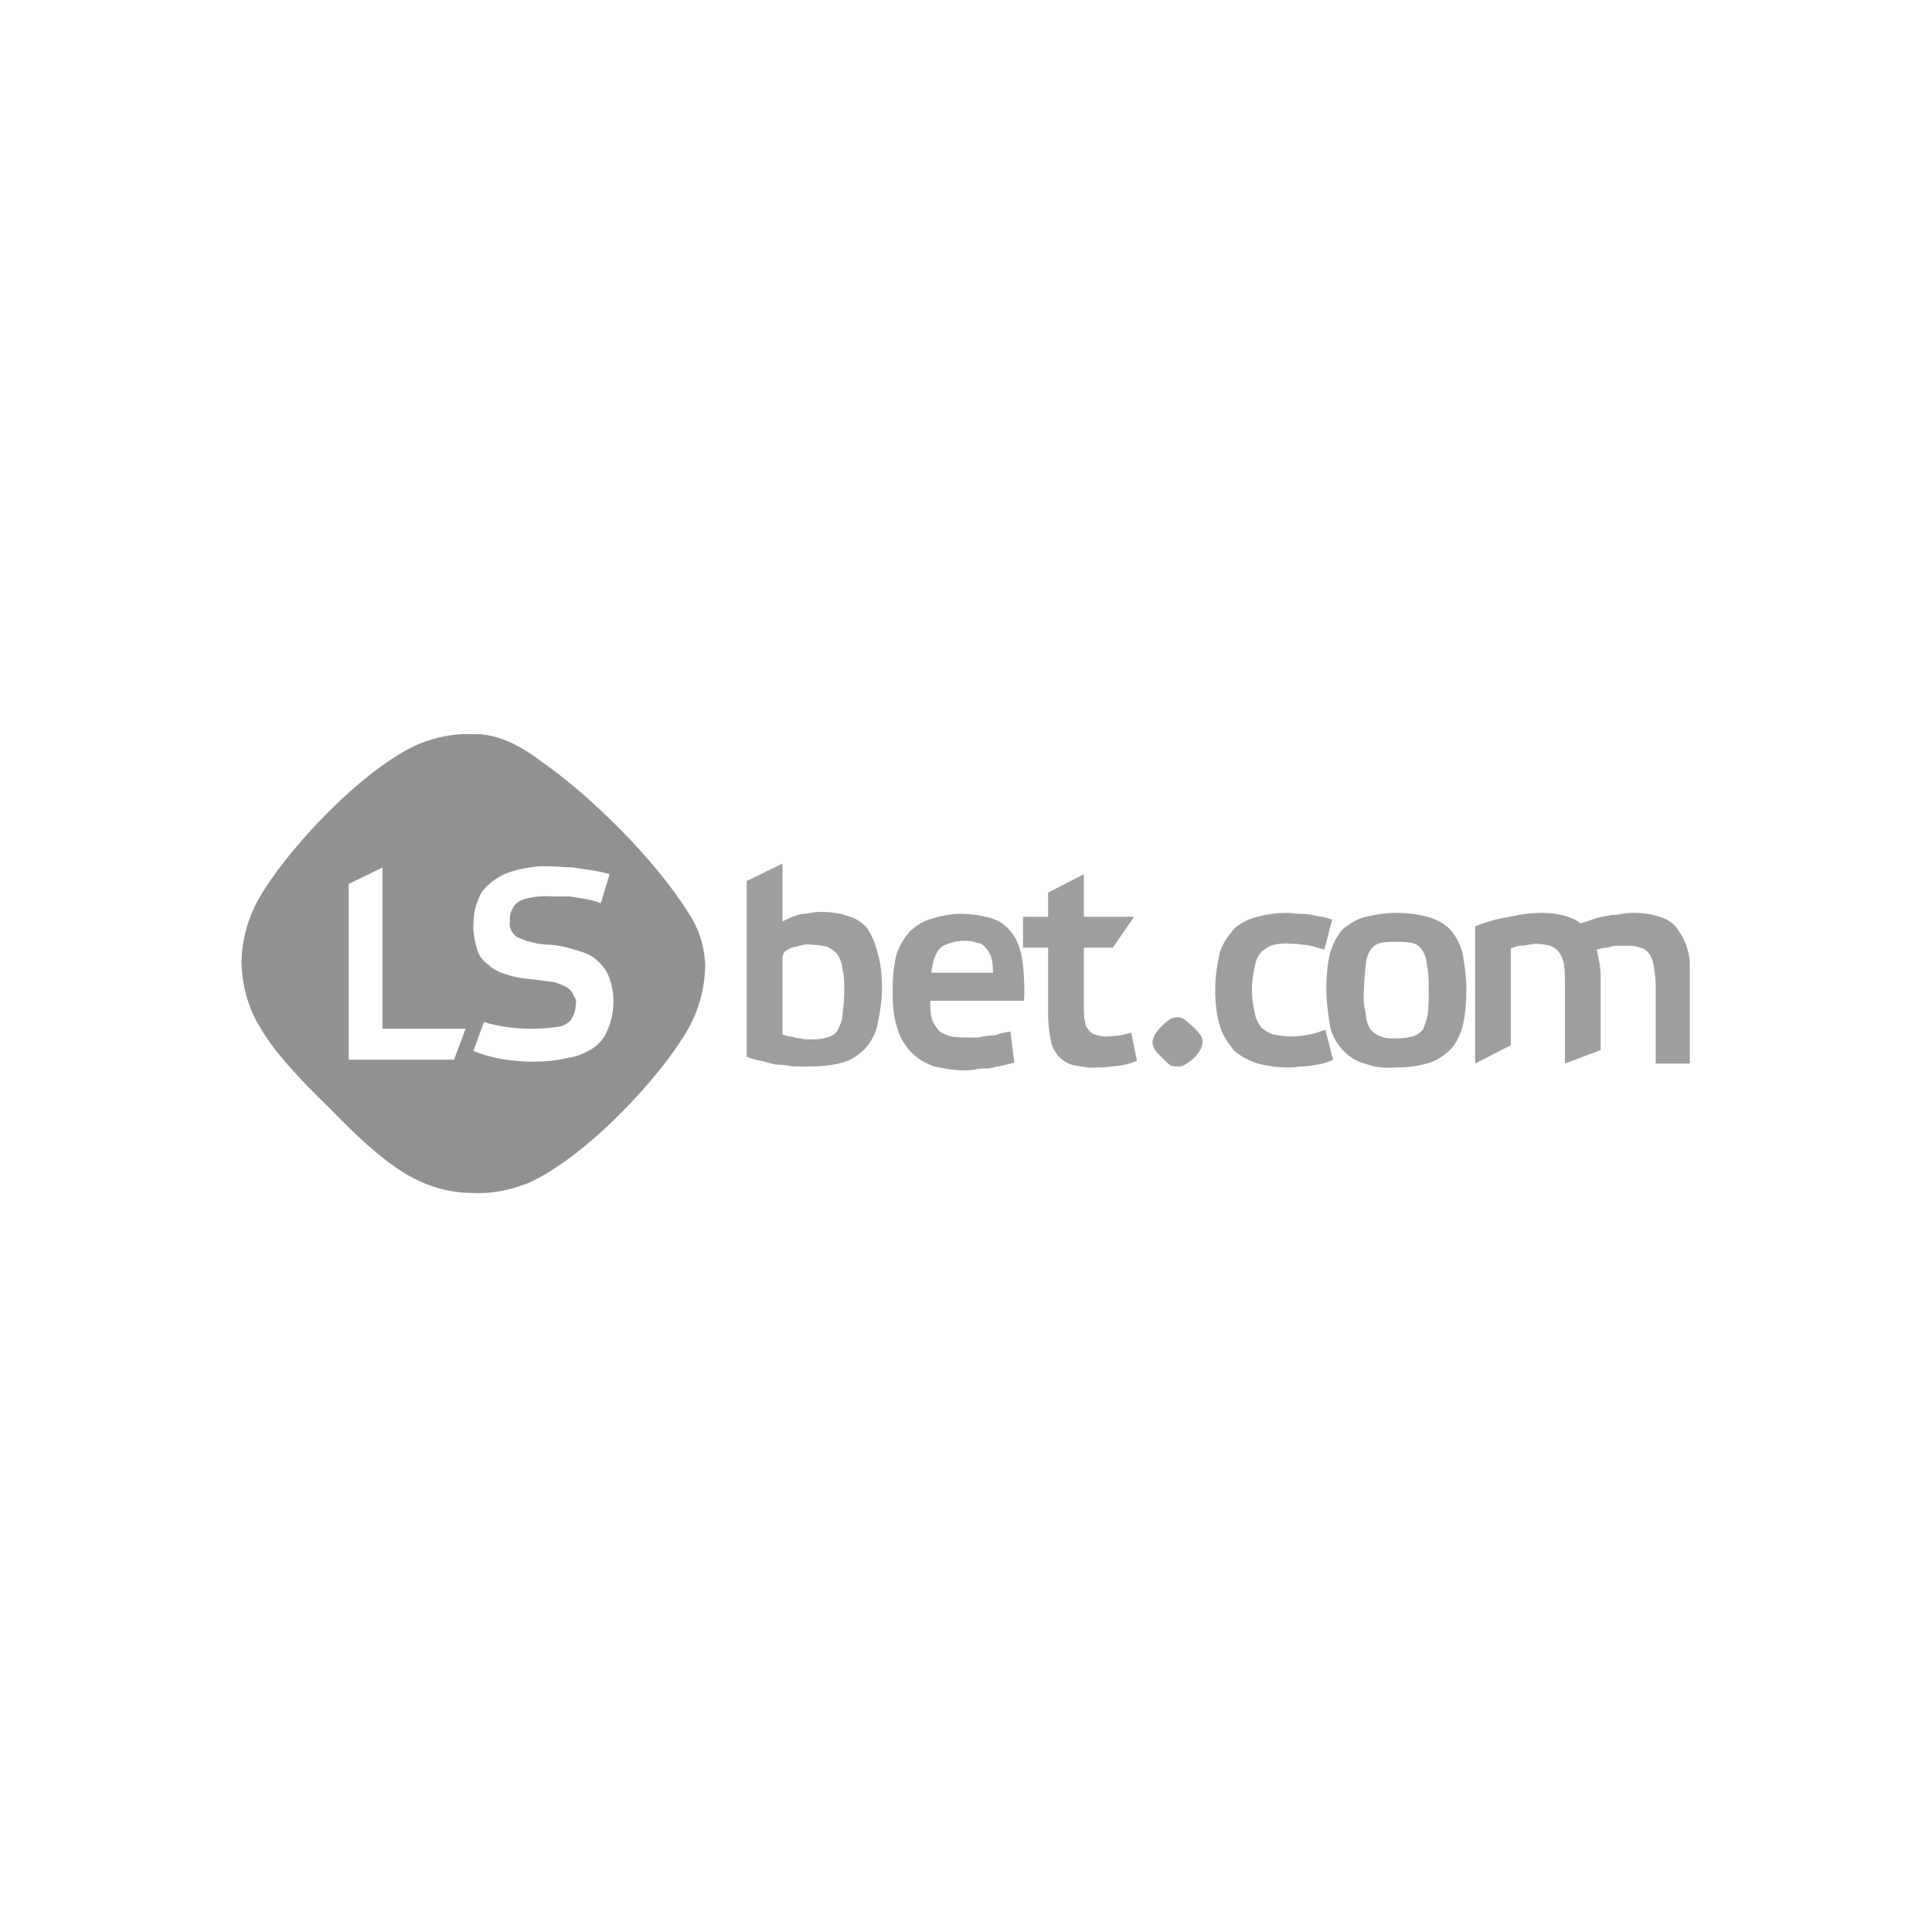 <svg version="1.2" xmlns="http://www.w3.org/2000/svg" viewBox="0 0 200 200" width="200" height="200">
	<title>Group 57</title>
	<defs>
		<clipPath clipPathUnits="userSpaceOnUse" id="cp1">
			<path d="m174.93 76v47.58h-149.93v-47.58z"/>
		</clipPath>
	</defs>
	<style>
		.s0 { fill: #9e9e9e } 
		.s1 { fill: #919191 } 
	</style>
	<g id="Clip-Path" clip-path="url(#cp1)">
		<g>
			<path class="s0" d="m77.3 109.4c0.5 0.2 0.9 0.3 1.4 0.4 0.5 0.1 1.1 0.3 1.6 0.4 0.6 0 1.2 0.1 1.9 0.2 0.6 0 1.1 0 1.7 0 1.1 0 2.2-0.1 3.3-0.4 0.8-0.2 1.6-0.7 2.2-1.3 0.7-0.7 1.2-1.6 1.4-2.5 0.3-1.3 0.5-2.6 0.5-3.9 0-1.3-0.1-2.6-0.5-3.8-0.2-0.9-0.6-1.8-1.1-2.5-0.6-0.6-1.2-1-2-1.2-0.9-0.3-1.8-0.4-2.8-0.4-0.5 0-1 0.1-1.6 0.2-0.5 0-0.9 0.2-1.3 0.3-0.3 0.2-0.7 0.3-1 0.5v-6l-3.7 1.8zm3.7-10.2c0-0.3 0.1-0.6 0.4-0.8 0.3-0.2 0.7-0.4 1.1-0.4 0.5-0.2 1-0.3 1.5-0.2 0.6 0 1.1 0.1 1.6 0.2 0.4 0.2 0.8 0.4 1.1 0.8 0.2 0.4 0.5 0.9 0.5 1.5 0.2 0.7 0.2 1.5 0.2 2.2 0 1-0.1 1.8-0.2 2.7 0 0.5-0.3 1-0.5 1.5-0.3 0.4-0.7 0.6-1.1 0.7-0.6 0.2-1.2 0.2-1.7 0.2-0.4 0-0.7 0-1-0.1-0.3 0-0.7-0.1-1-0.2-0.3 0-0.6-0.1-0.9-0.2zm23.6 7.6c-0.3 0-0.6 0.1-1.1 0.2-0.4 0.2-0.7 0.2-1.1 0.2-0.5 0.1-0.8 0.1-1.1 0.2-0.4 0-0.7 0-1 0-0.6 0-1.2 0-1.8-0.1-0.4-0.1-0.9-0.3-1.2-0.5-0.4-0.4-0.6-0.8-0.8-1.2-0.2-0.7-0.2-1.4-0.2-2h9.7c0.1-1.2 0-2.5-0.1-3.7-0.1-0.9-0.3-1.8-0.7-2.6-0.3-0.6-0.8-1.2-1.3-1.6q-0.8-0.6-1.9-0.8c-0.8-0.2-1.7-0.3-2.6-0.3-0.9 0-2 0.2-2.9 0.5-0.9 0.2-1.6 0.7-2.3 1.3-0.6 0.7-1.1 1.5-1.4 2.4-0.3 1.3-0.4 2.5-0.4 3.8 0 1.4 0.1 2.7 0.5 3.9 0.3 1 0.9 1.9 1.5 2.5 0.7 0.7 1.5 1.1 2.3 1.4 1 0.2 2 0.4 3 0.4 0.4 0 0.9 0 1.3-0.1 0.5-0.1 0.9-0.1 1.4-0.1 0.4-0.1 0.9-0.2 1.4-0.3 0.4-0.1 0.8-0.2 1.2-0.3zm-4.8-9.4c0.5 0 0.9 0 1.3 0.2 0.4 0 0.7 0.2 0.9 0.5 0.3 0.2 0.4 0.6 0.6 0.9q0.2 0.9 0.2 1.7h-6.4c0.1-0.7 0.2-1.3 0.5-1.9 0.2-0.5 0.6-0.9 1-1 0.7-0.3 1.3-0.4 1.9-0.4zm15.4 0.7l2.2-3.2h-5.2v-4.4l-3.7 1.9v2.5h-2.6v3.2h2.6v6.9c0 0.9 0.1 1.9 0.3 2.8 0.1 0.6 0.5 1.2 0.9 1.7 0.5 0.4 1 0.7 1.6 0.8 0.7 0.1 1.5 0.3 2.3 0.2 0.4 0 0.9 0 1.4-0.1 0.5 0 1-0.1 1.5-0.2 0.4-0.1 0.8-0.2 1.2-0.4l-0.6-2.9c-0.4 0.1-0.8 0.2-1.2 0.3-0.5 0-0.9 0.1-1.4 0.1-0.5 0-0.9-0.1-1.4-0.3-0.3-0.2-0.5-0.5-0.7-0.8-0.1-0.5-0.2-1-0.2-1.5v-6.6z"/>
			<path class="s1" d="m73 99.8c0 2.3-0.6 4.6-1.7 6.6-2.9 5.2-10.9 13.6-16.7 16.1-1.8 0.7-3.7 1.1-5.6 1-1.9 0-3.8-0.4-5.5-1.2-3-1.3-6.3-4.4-9.4-7.6-3-2.9-5.8-5.9-7.2-8.4-1.2-1.9-1.8-4.2-1.9-6.5 0-2.3 0.6-4.6 1.7-6.6 2.9-5.2 10.9-13.7 16.7-16.2 1.7-0.7 3.7-1.1 5.6-1 2.3-0.1 4.8 1.1 7 2.8 5.2 3.6 11.9 10.3 15.2 15.6 1.1 1.6 1.7 3.4 1.8 5.4zm-9.9-9.3c-0.6-0.2-1.2-0.3-1.8-0.4-0.6-0.1-1.3-0.2-2-0.3-0.7 0-1.4-0.1-2.1-0.1-1.5-0.1-3 0.1-4.5 0.6-1.1 0.4-2.1 1.1-2.8 2-0.7 1.2-0.9 2.4-0.9 3.7 0 0.8 0.2 1.6 0.4 2.3 0.2 0.7 0.6 1.2 1.2 1.6 0.5 0.5 1.2 0.8 1.9 1 0.9 0.3 1.8 0.4 2.8 0.5 0.7 0.1 1.5 0.2 2.2 0.3 0.5 0.2 0.9 0.3 1.3 0.6 0.3 0.2 0.5 0.5 0.6 0.8 0.2 0.3 0.3 0.6 0.2 0.9 0 0.6-0.2 1.1-0.5 1.6-0.4 0.4-0.9 0.7-1.5 0.7q-1.2 0.2-2.5 0.2c-1.6 0-3.4-0.2-5-0.7l-1.1 3c2 0.8 4.1 1.1 6.2 1.1 1.3 0 2.4-0.1 3.6-0.4 0.9-0.1 1.8-0.5 2.6-1 0.7-0.5 1.2-1.1 1.5-1.9 0.4-0.9 0.6-1.9 0.6-2.9 0-1.1-0.2-2.1-0.7-3.1-0.5-0.8-1.2-1.5-2.1-1.9-1.2-0.4-2.4-0.8-3.7-0.9-0.7 0-1.4-0.1-2.1-0.3-0.5-0.1-0.9-0.3-1.4-0.5-0.2-0.1-0.4-0.4-0.6-0.7-0.1-0.3-0.2-0.6-0.1-1-0.1-0.5 0.1-1 0.4-1.5 0.3-0.4 0.8-0.7 1.4-0.8q1.2-0.3 2.5-0.2c0.6 0 1.3 0 1.9 0 0.7 0.1 1.2 0.2 1.8 0.3 0.5 0.1 0.9 0.2 1.4 0.4zm-27 1v18.2h10.9l1.2-3.2h-8.6v-16.7z"/>
			<path class="s0" d="m137.2 106.6c-0.6 0.2-1.1 0.4-1.7 0.5q-1 0.2-1.9 0.2c-0.5 0-1.2-0.1-1.7-0.2-0.5-0.1-0.9-0.4-1.3-0.7-0.3-0.4-0.6-0.9-0.7-1.5-0.2-0.8-0.3-1.6-0.3-2.4 0-0.8 0.1-1.7 0.3-2.5 0.1-0.6 0.3-1 0.7-1.5 0.4-0.3 0.8-0.6 1.3-0.7 0.5-0.1 1.2-0.2 1.7-0.1 0.4 0 0.8 0 1.3 0.1 0.4 0 0.8 0.1 1.1 0.2 0.4 0.1 0.7 0.2 1.1 0.3l0.8-3.1c-0.3-0.1-0.6-0.2-1-0.3-0.3 0-0.7-0.1-1.1-0.2-0.5-0.1-0.9-0.1-1.3-0.1-0.4 0-0.8-0.1-1.2-0.1-1 0-2 0.1-3.1 0.4-0.9 0.2-1.7 0.6-2.4 1.2-0.6 0.7-1.2 1.5-1.5 2.4-0.3 1.3-0.5 2.6-0.5 3.9 0 1.3 0.1 2.6 0.5 3.9 0.3 0.9 0.9 1.8 1.5 2.5 0.7 0.6 1.5 1 2.4 1.3q1.6 0.4 3.1 0.4c0.4 0 0.8 0 1.2-0.1 0.4 0 0.8 0 1.3-0.1 0.4-0.1 0.8-0.1 1.1-0.2 0.4-0.1 0.7-0.2 1.1-0.4zm7.3 3.9c1.1 0 2.1-0.1 3.2-0.4 0.8-0.2 1.6-0.7 2.3-1.3 0.7-0.7 1.1-1.5 1.4-2.5 0.3-1.3 0.4-2.6 0.4-3.9 0-1.3-0.2-2.6-0.4-3.8-0.3-0.9-0.7-1.8-1.4-2.5q-1-0.9-2.3-1.2c-1.1-0.3-2.1-0.4-3.2-0.4-1.1 0-2.2 0.2-3.1 0.4-0.9 0.2-1.6 0.7-2.3 1.2-0.7 0.7-1.1 1.6-1.4 2.5-0.3 1.2-0.4 2.5-0.4 3.8 0 1.3 0.2 2.6 0.4 3.9 0.2 0.9 0.7 1.8 1.4 2.5 0.6 0.6 1.3 1.1 2.2 1.3 1 0.4 2.1 0.5 3.2 0.4zm0-13c0.5 0 1.1 0 1.6 0.1 0.5 0.1 0.8 0.3 1.1 0.7 0.3 0.5 0.5 1 0.5 1.5 0.2 0.9 0.2 1.8 0.2 2.7 0 0.8 0 1.7-0.1 2.5-0.1 0.6-0.3 1.1-0.5 1.6-0.3 0.3-0.7 0.6-1.1 0.7q-0.8 0.2-1.7 0.2c-0.5 0-1.1 0-1.5-0.2-0.5-0.1-0.8-0.4-1.1-0.7-0.3-0.5-0.5-1-0.5-1.6-0.2-0.8-0.3-1.6-0.2-2.5 0-0.9 0.1-1.8 0.2-2.7 0-0.5 0.2-1 0.5-1.5 0.3-0.4 0.6-0.6 1.1-0.7 0.4-0.1 0.9-0.1 1.5-0.1zm11.9 0.7q0.4-0.2 0.9-0.3c0.2 0 0.5 0 0.9-0.1 0.2 0 0.5-0.1 0.8-0.1 0.5 0 1 0.1 1.5 0.2 0.4 0.2 0.7 0.4 0.9 0.7 0.3 0.4 0.4 0.8 0.5 1.2 0.1 0.7 0.1 1.4 0.1 2.1v8.2l3.7-1.4v-7c0-0.6 0-1.3-0.1-1.9-0.1-0.5-0.2-1-0.3-1.5 0.4-0.1 0.7-0.2 1.1-0.2 0.3-0.1 0.6-0.2 1-0.2 0.3 0 0.6 0 0.9 0 0.5 0 1 0 1.5 0.2 0.4 0.1 0.7 0.3 0.9 0.6 0.3 0.4 0.4 0.8 0.5 1.3 0.1 0.7 0.2 1.4 0.2 2v8.1h3.6v-8.4c0-1.2 0-2.3-0.3-3.4-0.2-0.8-0.6-1.5-1.1-2.2-0.4-0.6-1.1-1-1.8-1.2-0.9-0.3-1.8-0.4-2.7-0.4-0.7 0-1.2 0.1-1.8 0.2-0.7 0-1.3 0.2-1.9 0.3-0.6 0.2-1.2 0.4-1.8 0.6-0.4-0.4-1-0.6-1.6-0.8-0.8-0.2-1.5-0.3-2.2-0.3q-1.3 0-2.5 0.2c-0.9 0.2-1.6 0.3-2.5 0.5-0.7 0.2-1.4 0.4-2.1 0.7v14.2l3.7-1.9z"/>
			<path class="s0" d="m124.5 107.9c0 0.2-0.1 0.4-0.2 0.7-0.4 0.7-1 1.3-1.8 1.7-0.2 0.1-0.4 0.1-0.6 0.1-0.2 0-0.4 0-0.7-0.1-0.3-0.2-0.6-0.5-0.9-0.8-0.3-0.3-0.6-0.6-0.8-0.9-0.1-0.3-0.2-0.5-0.2-0.7 0-0.2 0.1-0.5 0.2-0.7 0.4-0.7 1.1-1.4 1.8-1.8 0.2 0 0.4-0.1 0.6-0.1 0.3 0 0.6 0.1 0.8 0.3 0.6 0.5 1.2 1 1.6 1.6q0.2 0.3 0.2 0.7z"/>
		</g>
	</g>
</svg>